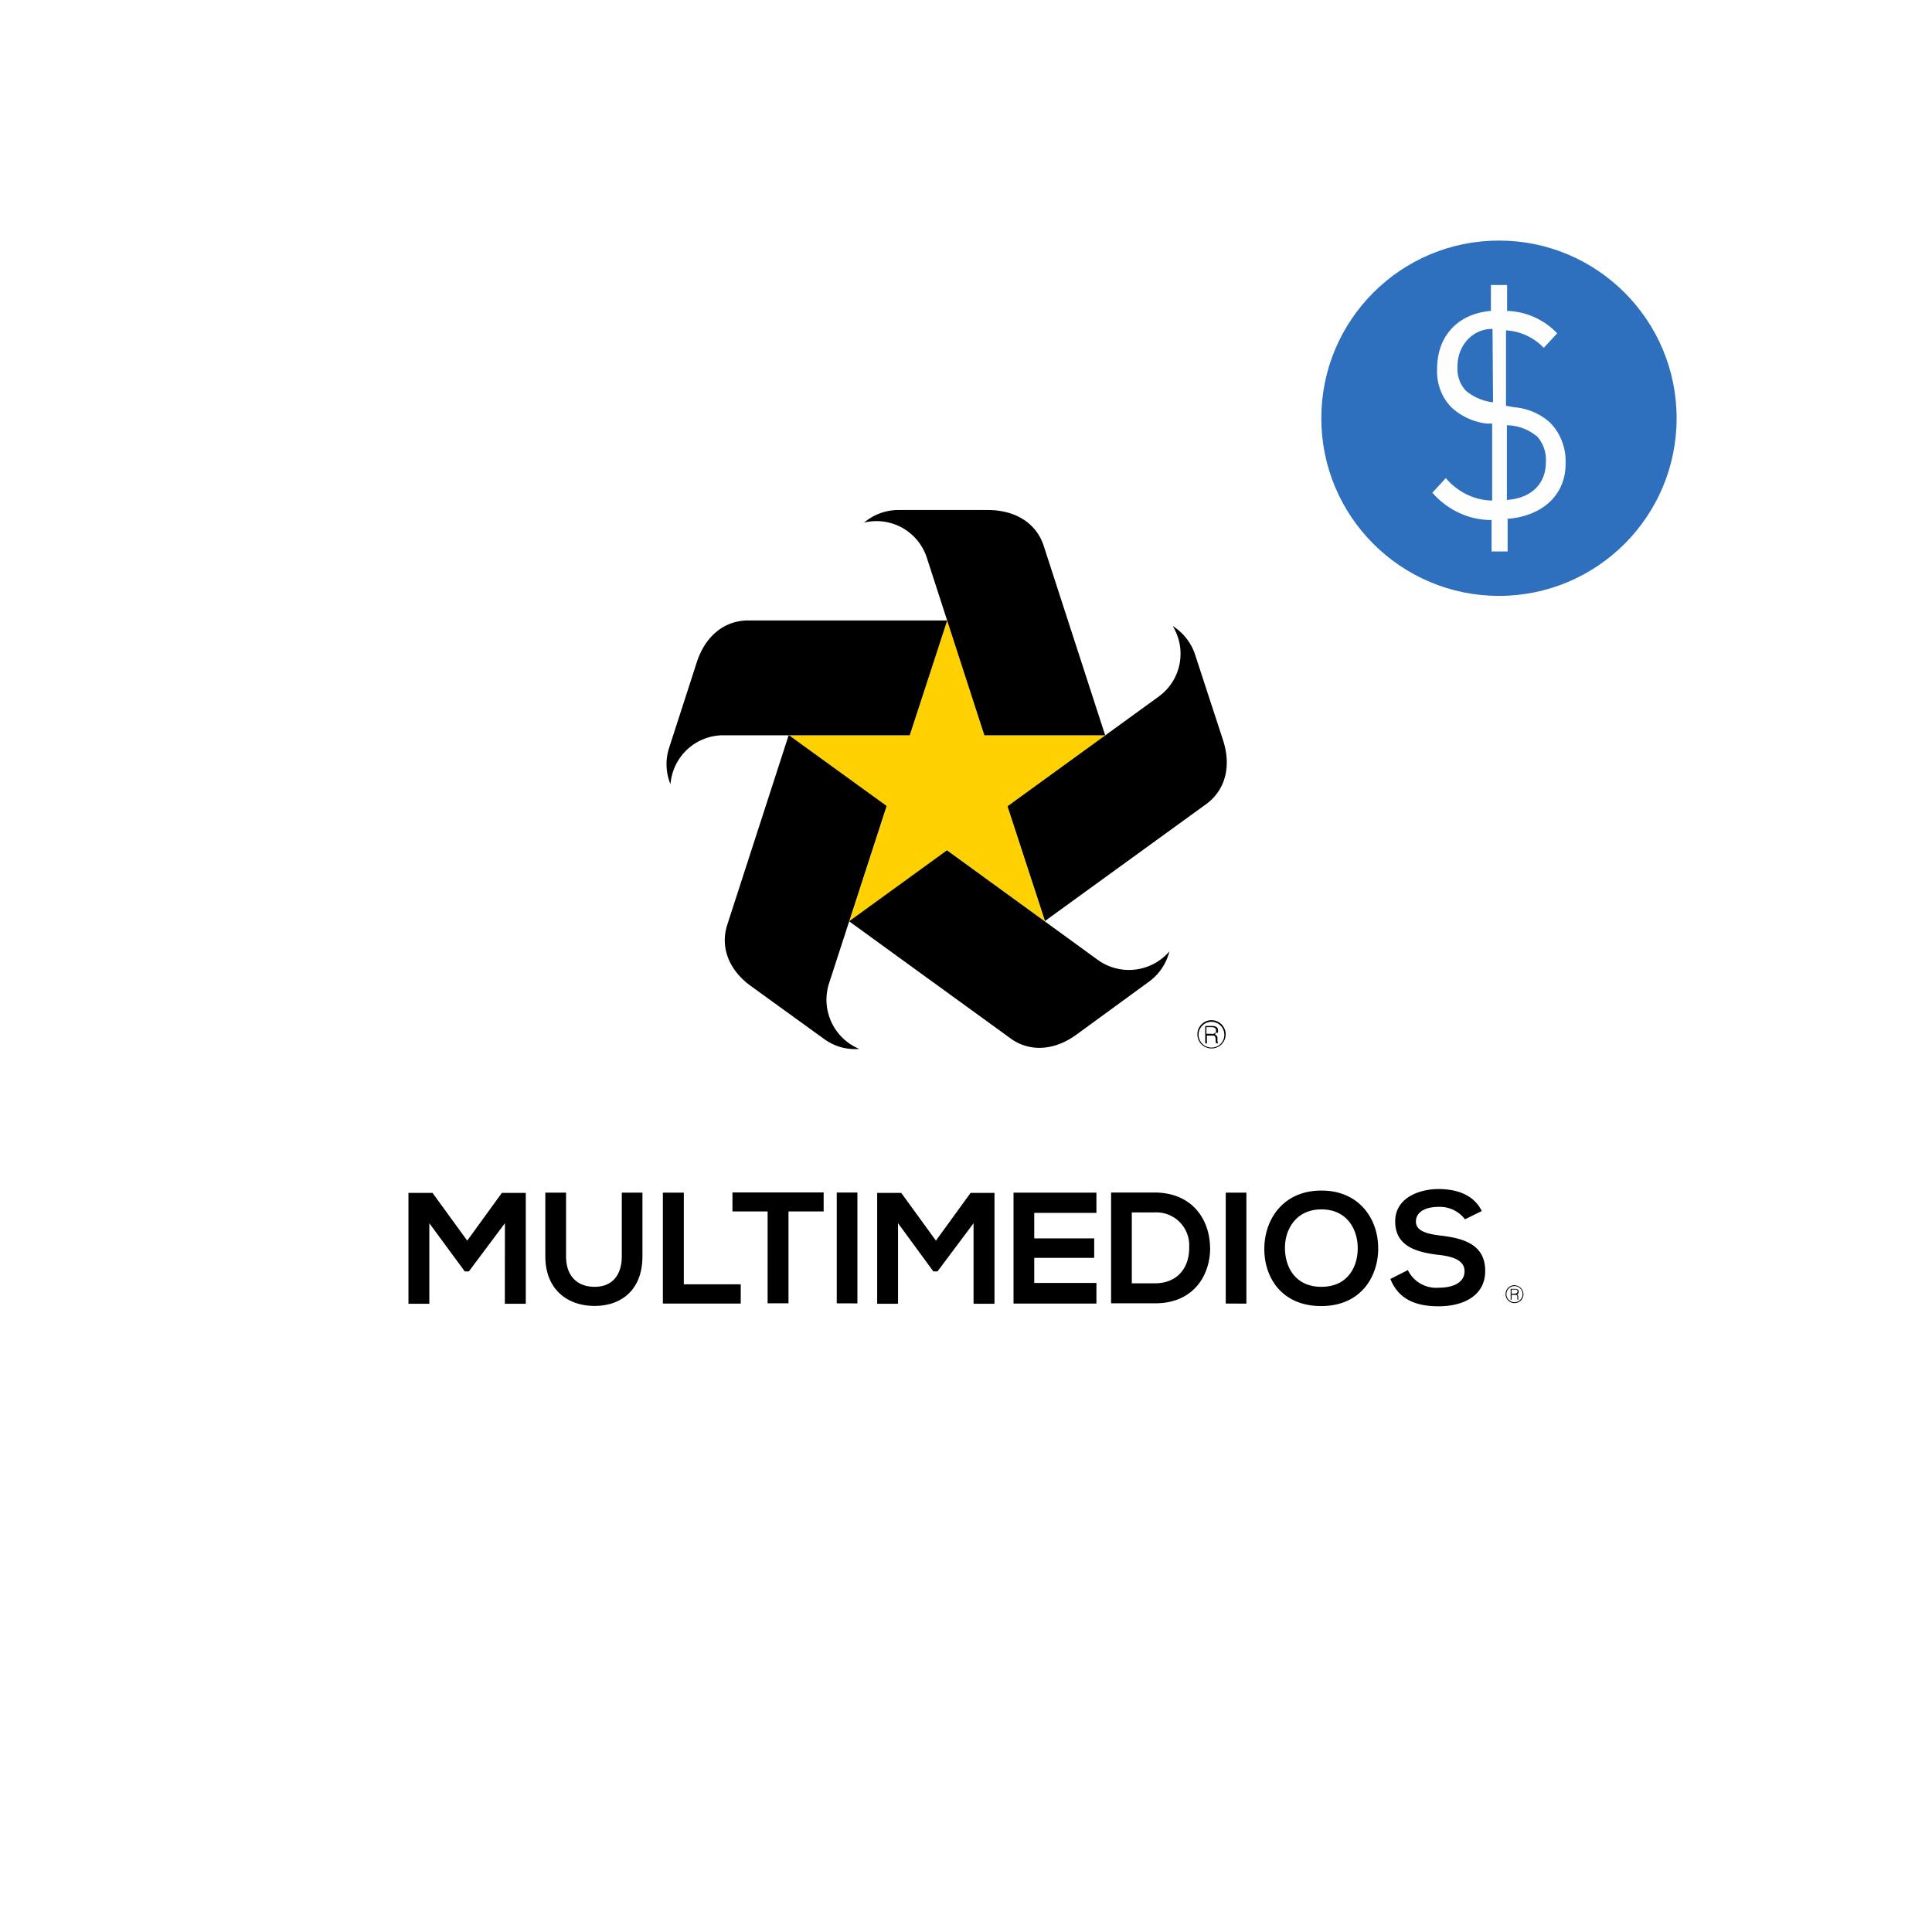 <svg xmlns="http://www.w3.org/2000/svg" viewBox="0 0 261 261"><defs><filter id="a" x="0" y="0" width="261" height="261" filterUnits="userSpaceOnUse"><feOffset dy="2"/><feGaussianBlur stdDeviation="7.5" result="blur"/><feFlood flood-opacity=".1"/><feComposite operator="in" in2="blur"/><feComposite in="SourceGraphic"/></filter></defs><g data-name="Group 24872"><g data-name="Group 144"><g filter="url(#a)"><circle data-name="Ellipse 34" cx="108" cy="108" r="108" transform="translate(22.5 20.5)" fill="#fff"/></g><path data-name="Path 136" d="m127.96 83.82 5.02 15.51h16.35l-13.22 9.59 5.03 15.53-13.18-9.58-13.22 9.58 5.06-15.54-13.22-9.58h16.32Z" fill="#ffd100"/><path data-name="Path 137" d="M100.88 83.82c-3.16.1-5.64 2.2-6.76 5.68l-3.75 11.6a7.1 7.1 0 0 0 .21 4.84 7.16 7.16 0 0 1 7.1-6.61h25.22l5.06-15.51h-27.08Z"/><path data-name="Path 138" d="M140.95 73.59c-1.05-2.98-3.84-4.69-7.5-4.69h-12.2a7.2 7.2 0 0 0-4.52 1.7 7.14 7.14 0 0 1 8.47 4.72l7.78 24.01h16.32Z"/><path data-name="Path 139" d="M163.07 108.54c2.51-1.92 3.29-5.11 2.14-8.59l-3.79-11.6a7.23 7.23 0 0 0-3-3.78 7.14 7.14 0 0 1-1.87 9.52l-20.44 14.83 5.06 15.5Z"/><path data-name="Path 140" d="M136.64 140.37c2.6 1.8 5.9 1.52 8.81-.62l9.86-7.2a7.21 7.21 0 0 0 2.67-4.03 7.2 7.2 0 0 1-9.64 1.18l-20.41-14.83-13.22 9.59 21.93 15.91Z"/><path data-name="Path 141" d="M98.2 125.08c-.9 3.04.35 6.08 3.33 8.19l9.9 7.16a7 7 0 0 0 4.65 1.27 7.2 7.2 0 0 1-4.1-8.8l7.8-24.02-13.23-9.58-8.35 25.78Z"/><g data-name="Group 74"><path data-name="Path 142" d="m68.21 165.25-4.87 6.51h-.55L58 165.25v10.88h-2.82v-14.98h3.25l4.69 6.45 4.68-6.45h3.23v14.98H68.2Zm18.58-4.13v8.6c0 4.43-2.73 6.7-6.48 6.7-3.6 0-6.64-2.18-6.64-6.7v-8.6h2.8v8.6c0 2.7 1.55 4.12 3.87 4.12S84 172.3 84 169.72v-8.6h2.8Zm5.59 0v12.38h7.69v2.6H89.55v-14.98Zm11.32 2.54h-4.75v-2.57h12.32v2.57h-4.75v12.41h-2.82Zm9.34 12.41V161.1h2.79v14.98Zm18.48-10.82-4.87 6.51h-.56l-4.77-6.51v10.88h-2.82v-14.98h3.25l4.69 6.45 4.68-6.45h3.23v14.98h-2.83Zm16.6 10.85h-11.2v-14.98h11.2v2.73h-8.4v3.45h8.1v2.63h-8.1v3.39h8.4Zm15.36-7.63c.06 3.79-2.24 7.63-7.48 7.6h-5.9V161.1h5.9c5.12.03 7.41 3.7 7.47 7.38Zm-10.58 4.9h3.07c3.41 0 4.75-2.48 4.68-4.93a4.44 4.44 0 0 0-4.68-4.65h-3.07Zm12.69 2.73v-14.98h2.79v14.99Zm20.6-7.41c-.03 3.88-2.42 7.75-7.7 7.75s-7.69-3.78-7.69-7.72 2.51-7.88 7.7-7.88c5.17-.03 7.74 3.94 7.68 7.85Zm-12.6.06c.06 2.45 1.4 5.09 4.93 5.09s4.87-2.67 4.9-5.12c.04-2.51-1.36-5.34-4.9-5.34s-5 2.86-4.93 5.37Zm24.32-4.03a4.27 4.27 0 0 0-3.53-1.68c-2.11 0-3.1.87-3.1 1.99 0 1.3 1.55 1.67 3.35 1.89 3.13.37 6.01 1.21 6.01 4.78 0 3.35-2.94 4.77-6.3 4.77-3.07 0-5.4-.93-6.51-3.69l2.36-1.2a4.27 4.27 0 0 0 4.22 2.38c1.76 0 3.44-.62 3.44-2.23 0-1.43-1.49-1.99-3.48-2.2-3.07-.37-5.89-1.18-5.89-4.53 0-3.07 3.04-4.34 5.8-4.37 2.33 0 4.75.65 5.9 2.97l-2.27 1.12Z"/></g><g data-name="Group 76"><path data-name="Path 143" d="M163.04 139.87v1.09h-.22v-2.36h.93a1.03 1.03 0 0 1 .6.15.56.56 0 0 1 .2.47.5.5 0 0 1-.08.34.18.18 0 1 0-.13.31.68.68 0 0 1 .1.16.4.4 0 0 1 .03.18v.4a.28.28 0 0 0 .03.16l.03.09c0 .03.03.03.03.06v.03h-.25c-.03-.03-.03-.09-.06-.15l-.03-.22v-.22a.4.4 0 0 0-.03-.18.24.24 0 0 0-.06-.16l-.1-.09a.19.19 0 0 0-.12-.03h-.87Zm.68-.18a.46.46 0 0 0 .22-.04c.06-.03.12-.03.18-.09a.3.3 0 0 0 .13-.15.46.46 0 0 0 .03-.22.45.45 0 0 0-.06-.22.24.24 0 0 0-.13-.12.44.44 0 0 0-.18-.06l-.22-.03h-.71v.9h.74Z"/><path data-name="Path 144" d="M163.66 137.82a1.91 1.91 0 1 0 1.36.56 1.92 1.92 0 0 0-1.36-.56Zm0 3.7a1.74 1.74 0 1 1 1.74-1.74 1.72 1.72 0 0 1-1.74 1.74Z"/><g data-name="Group 75"><path data-name="Path 145" d="M204.2 174.9v.68h-.12v-1.46h.59a.66.66 0 0 1 .37.09.33.33 0 0 1 .12.31.45.45 0 0 1-.06.22.28.28 0 0 1-.19.12.18.18 0 0 1 .1.06l.06.1c0 .03.03.06.03.12v.34c0 .03 0 .03.03.06a.03.03 0 0 0 .03.03h-.15l-.03-.09v-.37c0-.03-.04-.06-.04-.1l-.06-.06c-.03 0-.06-.03-.1-.03h-.58Zm.43-.13a.28.28 0 0 0 .16-.03.23.23 0 0 0 .12-.06c.03-.03.07-.07.07-.1a.19.19 0 0 0 .03-.12c0-.06 0-.1-.03-.12s-.04-.07-.1-.1c-.03-.03-.06-.03-.12-.03h-.56v.56Z"/><path data-name="Path 146" d="M204.6 173.62a1.21 1.21 0 1 0 1.21 1.21 1.25 1.25 0 0 0-1.2-1.2Zm0 2.3a1.09 1.09 0 1 1 1.09-1.08 1.09 1.09 0 0 1-1.09 1.08Z"/></g></g></g><g data-name="Indicator/Add-on/16p" transform="translate(178.5 32.5)"><circle data-name="Ellipse 2" cx="24" cy="24" r="24" fill="#2e70bd"/><path d="M25.17 37.67V42H23v-4.25a10.22 10.22 0 0 1-4.35-.95A10.95 10.95 0 0 1 15 34.06l1.82-1.97a8.72 8.72 0 0 0 2.84 2.21 8.12 8.12 0 0 0 3.42.82v-10.4h-.73a8.46 8.46 0 0 1-4.71-2.13 6.67 6.67 0 0 1-1.54-2.37 7.12 7.12 0 0 1-.46-2.86c0-4.44 2.76-7.47 7.27-7.86V6h2.19v3.5a9.8 9.8 0 0 1 6.77 3.03l-1.82 1.96a7.64 7.64 0 0 0-5.1-2.36v10.19l1.13.2a8.23 8.23 0 0 1 4.7 1.96 7.04 7.04 0 0 1 1.68 2.5 7.54 7.54 0 0 1 .54 3.05c.07 4.26-3.06 7.21-7.93 7.57Zm-2.04-25.73a4.32 4.32 0 0 0-1.83.36 4.61 4.61 0 0 0-1.56 1.11 5.05 5.05 0 0 0-1.02 1.69 5.36 5.36 0 0 0-.32 1.99 4.35 4.35 0 0 0 .25 1.75 4.08 4.08 0 0 0 .91 1.47 6.98 6.98 0 0 0 3.64 1.54Zm5.94 14.47a6.46 6.46 0 0 0-4-1.46v10.09c3.27-.24 5.27-2.12 5.27-5.15a4.85 4.85 0 0 0-.29-1.94 4.55 4.55 0 0 0-1.02-1.62Z" fill="#fefefe"/></g></g></svg>